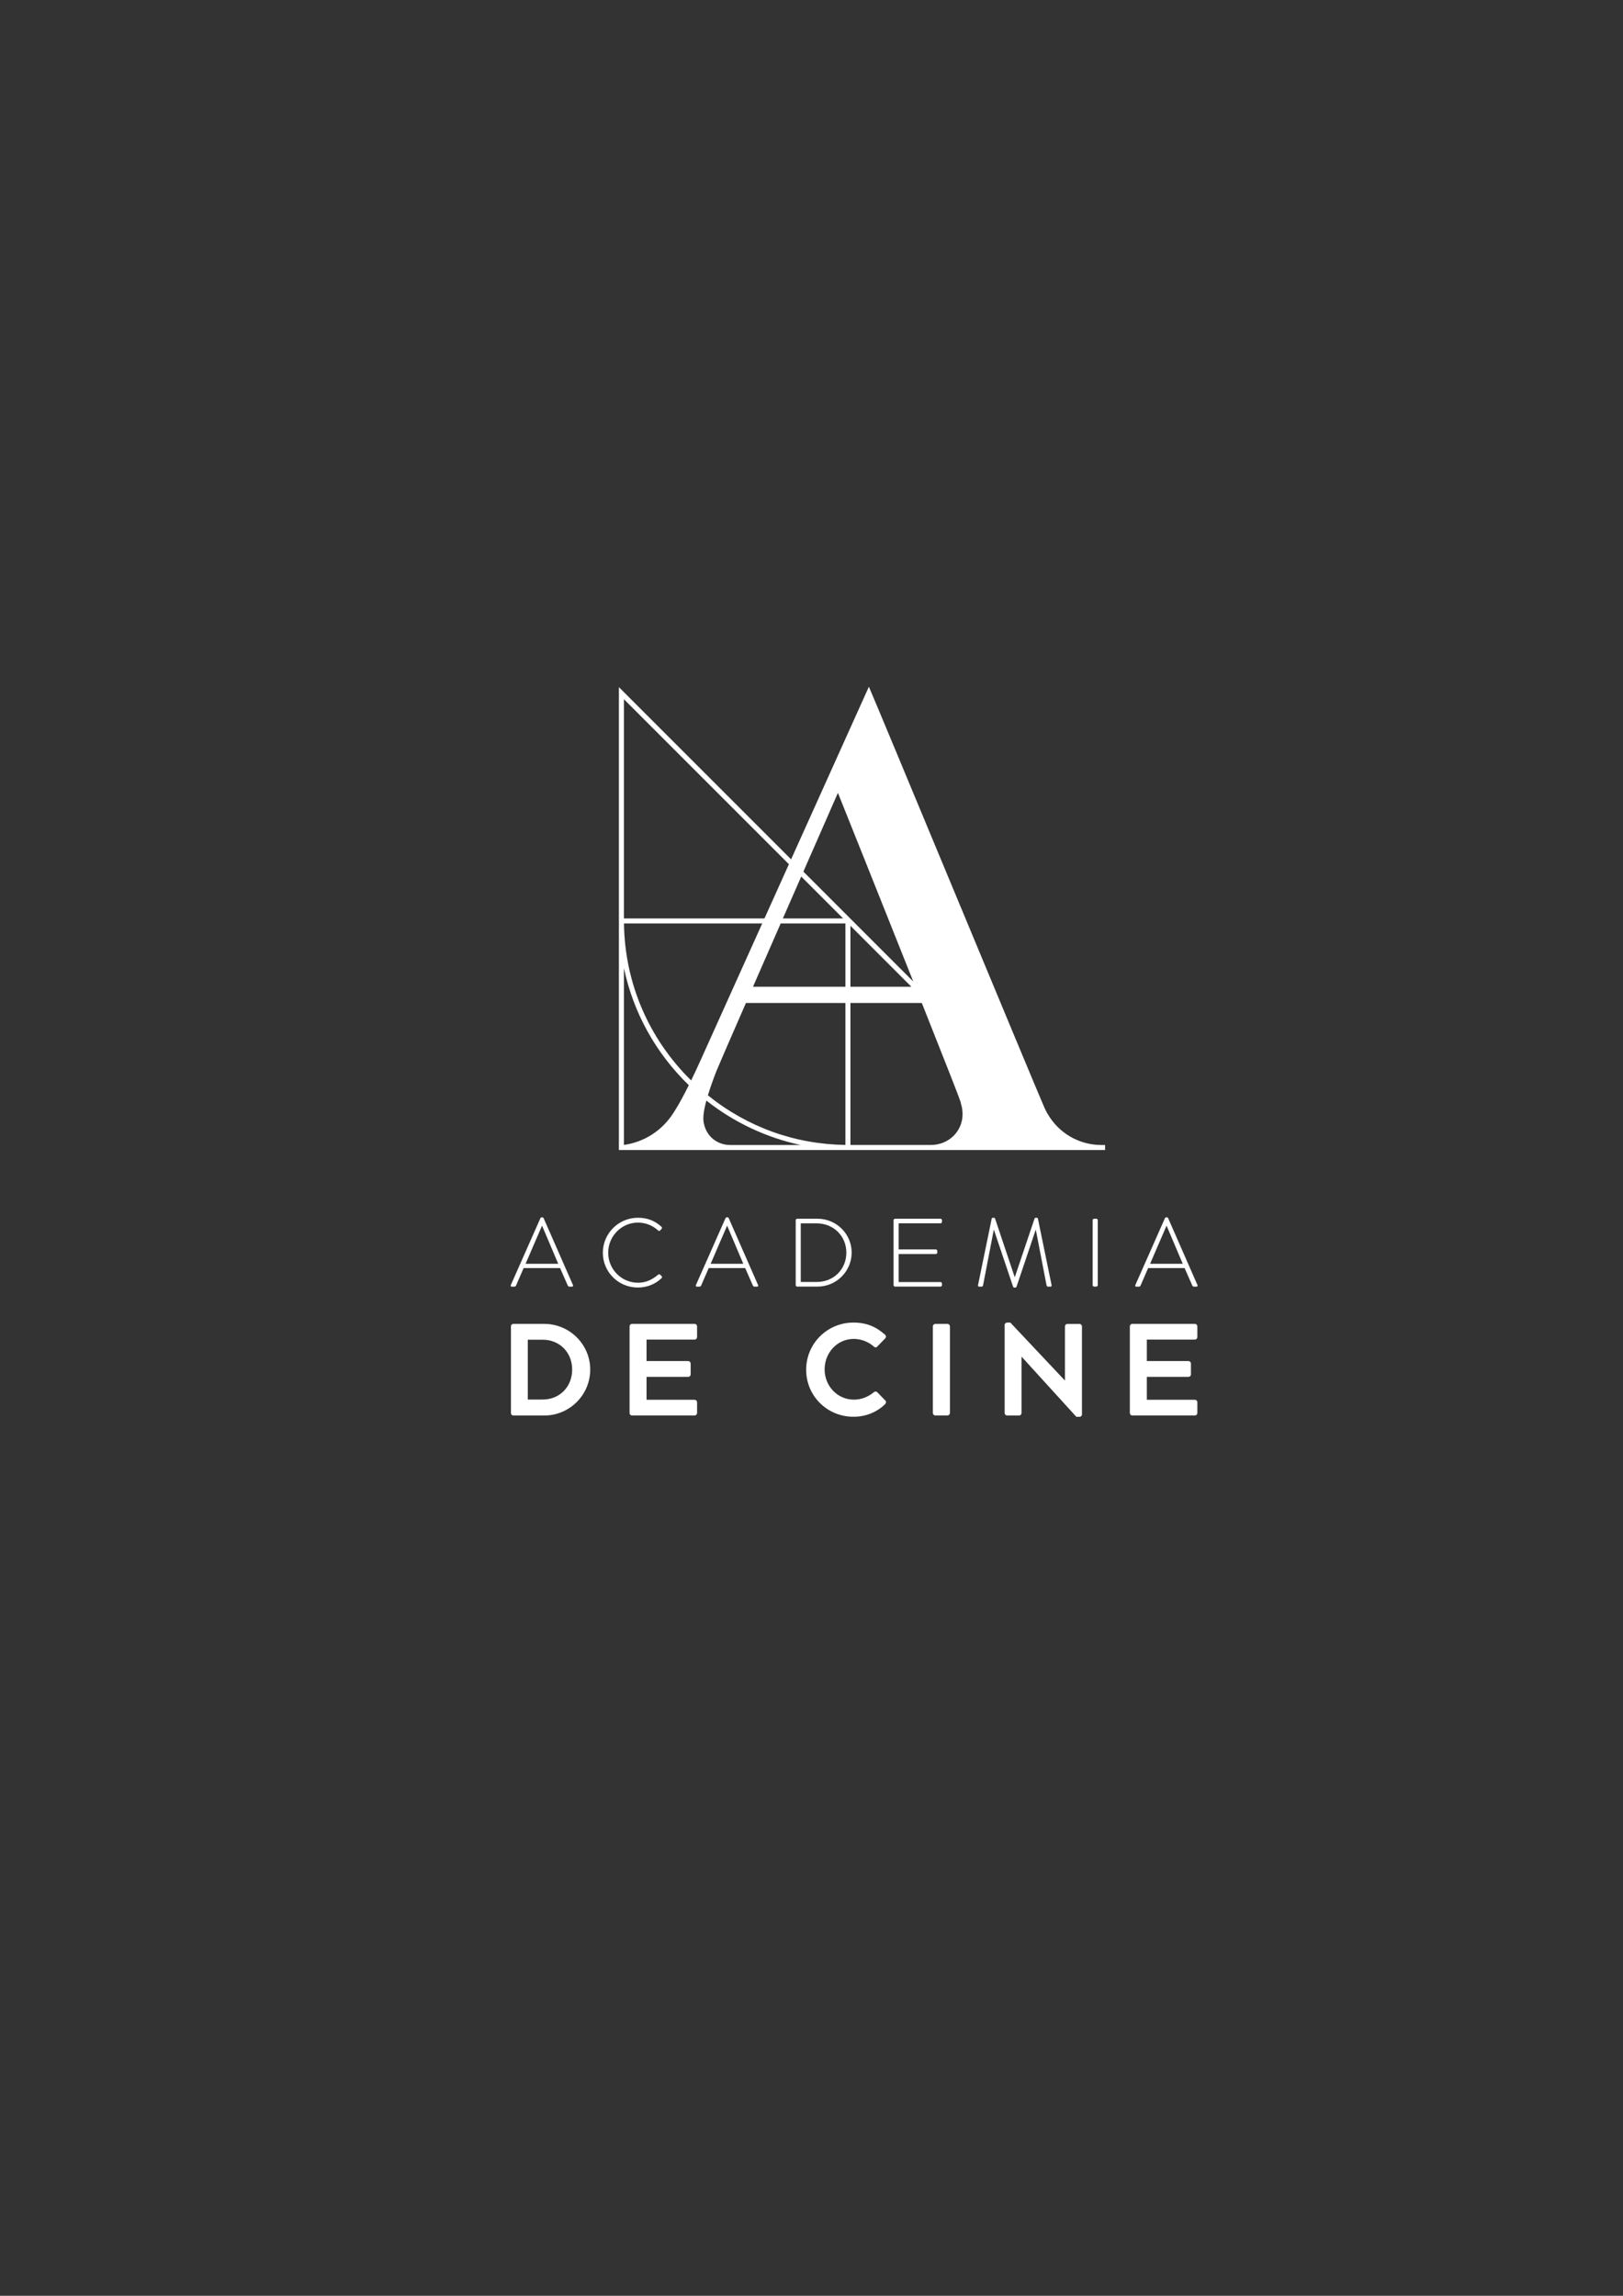 <svg version="1.1" id="Capa_1" xmlns="http://www.w3.org/2000/svg" xmlns:xlink="http://www.w3.org/1999/xlink" x="0px" y="0px" viewBox="0 0 595.28 841.89" style="enable-background:new 0 0 595.28 841.89;" xml:space="preserve">
<rect x="0" y="0" width="595.28" height="841.89" fill="#333333" stroke="none"/>
<style type="text/css">
	.st0{fill:none;}
	.st1{fill:#FFFFFF;}
</style>
<g>
	<rect x="166.07" y="230.61" class="st0" width="294.32" height="309.69"></rect>
	<g>
		<g>
			<path class="st1" d="M199.38,446.69c-0.13-0.26-0.36-0.3-0.54-0.3h-0.11c-0.21,0-0.42,0.12-0.51,0.3l-10.87,24.57l0,0.01
				c-0.06,0.17-0.06,0.31,0.01,0.41c0.04,0.06,0.14,0.14,0.33,0.14h0.99c0.27,0,0.48-0.18,0.58-0.37l2.8-6.44h13.36l2.84,6.44
				c0.09,0.18,0.31,0.37,0.58,0.37h0.92c0.19,0,0.32-0.05,0.39-0.15c0.1-0.14,0.04-0.34,0.01-0.41L199.38,446.69z M204.74,463.44
				h-11.97l6.04-13.98L204.74,463.44z"></path>
			<path class="st1" d="M242.06,467.38c-0.15-0.11-0.41-0.15-0.68,0.07c-2.44,2.03-4.72,2.94-7.39,2.94
				c-6.02,0-10.92-4.93-10.92-10.99c0-6.1,4.9-11.06,10.92-11.06c2.73,0,5.29,0.99,7.38,2.87c0.16,0.16,0.42,0.34,0.73,0.03
				l0.56-0.6c0.09-0.09,0.14-0.22,0.14-0.35c0-0.15-0.06-0.3-0.18-0.42c-2.49-2.26-5.23-3.31-8.64-3.31
				c-7.1,0-12.87,5.76-12.87,12.83c0,3.44,1.34,6.66,3.77,9.06c2.42,2.39,5.65,3.7,9.1,3.7c3.3,0,6.38-1.22,8.68-3.45
				c0.11-0.11,0.17-0.26,0.16-0.4c-0.01-0.13-0.07-0.25-0.16-0.33L242.06,467.38z"></path>
			<path class="st1" d="M267.27,446.69c-0.13-0.27-0.37-0.3-0.54-0.3h-0.11c-0.21,0-0.42,0.12-0.51,0.3l-10.87,24.57l0,0.01
				c-0.06,0.17-0.06,0.31,0.01,0.41c0.04,0.06,0.14,0.14,0.33,0.14h0.99c0.27,0,0.48-0.18,0.58-0.37l2.8-6.44h13.36l2.84,6.44
				c0.09,0.18,0.31,0.37,0.58,0.37h0.92c0.19,0,0.32-0.05,0.39-0.15c0.1-0.14,0.04-0.34,0.01-0.41L267.27,446.69z M272.62,463.44
				h-11.97l6.04-13.98L272.62,463.44z"></path>
			<path class="st1" d="M299.85,446.92h-7.48c-0.27,0-0.52,0.26-0.52,0.55v23.79c0,0.29,0.25,0.55,0.52,0.55h7.48
				c6.9,0,12.52-5.6,12.52-12.48C312.37,452.49,306.76,446.92,299.85,446.92z M310.42,459.33c0,6.15-4.67,10.78-10.85,10.78h-5.87
				v-21.49h5.87c2.96,0,5.71,1.1,7.72,3.08C309.31,453.69,310.42,456.4,310.42,459.33z"></path>
			<path class="st1" d="M344.95,446.92h-16.66c-0.3,0-0.55,0.25-0.55,0.55v23.79c0,0.3,0.25,0.55,0.55,0.55h16.66
				c0.3,0,0.55-0.25,0.55-0.55v-0.57c0-0.3-0.25-0.55-0.55-0.55h-15.34v-10.27h13.61c0.3,0,0.55-0.25,0.55-0.55v-0.6
				c0-0.3-0.25-0.55-0.55-0.55h-13.61v-9.56h15.34c0.3,0,0.55-0.25,0.55-0.55v-0.6C345.5,447.17,345.25,446.92,344.95,446.92z"></path>
			<path class="st1" d="M380.27,446.57h-0.39c-0.22,0-0.36,0.1-0.44,0.31l-7.25,21.52l-7.22-21.52c-0.08-0.21-0.22-0.31-0.44-0.31
				h-0.39c-0.19,0-0.36,0.14-0.41,0.32l-5.01,24.36c-0.04,0.19-0.02,0.33,0.06,0.43c0.1,0.13,0.29,0.14,0.42,0.14h0.85
				c0.25,0,0.47-0.2,0.51-0.46l3.95-20.47l7.06,20.94c0.1,0.35,0.44,0.35,0.55,0.35h0.14c0.3,0,0.51-0.13,0.58-0.34l7.06-20.95
				l3.95,20.47c0.04,0.26,0.27,0.46,0.51,0.46h0.85c0.13,0,0.32-0.01,0.42-0.14c0.08-0.1,0.1-0.24,0.06-0.43l-5.01-24.36
				C380.63,446.7,380.46,446.57,380.27,446.57z"></path>
			<path class="st1" d="M402.09,446.92h-0.78c-0.3,0-0.55,0.25-0.55,0.55v23.79c0,0.3,0.25,0.55,0.55,0.55h0.74
				c0.29,0,0.59-0.2,0.59-0.55v-23.79C402.64,447.17,402.39,446.92,402.09,446.92z"></path>
			<path class="st1" d="M439.21,471.26l-10.77-24.57c-0.13-0.26-0.36-0.3-0.54-0.3h-0.11c-0.21,0-0.42,0.12-0.51,0.3l-10.87,24.57
				l0,0.01c-0.06,0.17-0.06,0.31,0.01,0.41c0.04,0.06,0.14,0.14,0.33,0.14h0.99c0.27,0,0.48-0.18,0.58-0.37l2.8-6.44h13.36
				l2.84,6.44c0.09,0.18,0.3,0.37,0.58,0.37h0.92c0.19,0,0.32-0.05,0.39-0.15C439.3,471.53,439.24,471.33,439.21,471.26z
				 M433.8,463.44h-11.97l6.04-13.98L433.8,463.44z"></path>
		</g>
		<path class="st1" d="M187.4,486.39c0-0.48,0.38-0.91,0.86-0.91h11.37c9.26,0,16.85,7.54,16.85,16.75
			c0,9.31-7.58,16.85-16.85,16.85h-11.37c-0.48,0-0.86-0.43-0.86-0.91V486.39z M199.06,513.22c6.24,0,10.8-4.7,10.8-10.99
			c0-6.24-4.56-10.94-10.8-10.94h-5.47v21.93H199.06z"></path>
		<path class="st1" d="M230.91,486.39c0-0.48,0.38-0.91,0.91-0.91h22.94c0.53,0,0.91,0.43,0.91,0.91v3.94
			c0,0.48-0.38,0.91-0.91,0.91h-17.62v7.87h15.27c0.48,0,0.91,0.43,0.91,0.91v3.98c0,0.53-0.43,0.91-0.91,0.91h-15.27v8.4h17.62
			c0.53,0,0.91,0.43,0.91,0.91v3.94c0,0.48-0.38,0.91-0.91,0.91h-22.94c-0.53,0-0.91-0.43-0.91-0.91V486.39z"></path>
		<path class="st1" d="M313.01,485c4.85,0,8.35,1.54,11.61,4.46c0.43,0.38,0.43,0.96,0.05,1.34l-2.93,3.02
			c-0.34,0.38-0.82,0.38-1.2,0c-2.02-1.78-4.7-2.83-7.39-2.83c-6.14,0-10.7,5.14-10.7,11.18c0,6,4.61,11.09,10.75,11.09
			c2.88,0,5.33-1.1,7.34-2.74c0.38-0.34,0.91-0.29,1.2,0l2.98,3.07c0.38,0.34,0.29,0.96-0.05,1.3c-3.26,3.17-7.39,4.65-11.66,4.65
			c-9.6,0-17.33-7.63-17.33-17.23S303.41,485,313.01,485z"></path>
		<path class="st1" d="M342.14,486.39c0-0.48,0.43-0.91,0.91-0.91h4.46c0.48,0,0.91,0.43,0.91,0.91v31.77
			c0,0.48-0.43,0.91-0.91,0.91h-4.46c-0.48,0-0.91-0.43-0.91-0.91V486.39z"></path>
		<path class="st1" d="M368.47,485.87c0-0.48,0.43-0.86,0.91-0.86h1.2l19.97,21.21h0.05v-19.82c0-0.48,0.38-0.91,0.91-0.91h4.42
			c0.48,0,0.91,0.43,0.91,0.91v32.3c0,0.48-0.43,0.86-0.91,0.86h-1.15l-20.06-22.03h-0.05v20.64c0,0.48-0.38,0.91-0.91,0.91h-4.37
			c-0.48,0-0.91-0.43-0.91-0.91V485.87z"></path>
		<path class="st1" d="M414.4,486.39c0-0.48,0.38-0.91,0.91-0.91h22.94c0.53,0,0.91,0.43,0.91,0.91v3.94c0,0.48-0.38,0.91-0.91,0.91
			h-17.62v7.87h15.27c0.48,0,0.91,0.43,0.91,0.91v3.98c0,0.53-0.43,0.91-0.91,0.91h-15.27v8.4h17.62c0.53,0,0.91,0.43,0.91,0.91
			v3.94c0,0.48-0.38,0.91-0.91,0.91h-22.94c-0.53,0-0.91-0.43-0.91-0.91V486.39z"></path>
		<path class="st1" d="M403.89,419.88c-8.05,0-15.56-4.34-19.59-11.34c-0.06-0.09-0.11-0.19-0.17-0.29l-0.08-0.14l-0.24,0.14l0,0
			l0.19-0.23c-0.32-0.57-0.59-1.08-0.81-1.59l-0.06-0.1c-0.97-2.1-18.15-43.4-34.76-83.33c-14.78-35.54-28.74-69.1-29.44-70.6
			l-0.25-0.55l-28.52,63.28l-62.69-62.68l-0.47-0.47v169.75h178.32v-1.85H403.89z M307.33,290.75c2.01,5.01,15.91,39.73,27.64,69.19
			l-40.31-40.31C301.03,305.12,306.14,293.47,307.33,290.75z M293.66,419.88h-25.89c-4.7-0.03-8.53-3.09-9.54-7.64l-0.04-0.16
			c-0.15-0.61-0.23-1.27-0.23-1.94c0-1.6,0.38-3.8,1.12-6.55C269.22,411.6,281.11,417.2,293.66,419.88z M310.08,367.8v52.06
			c-18.55-0.26-35.98-6.54-50.44-18.19c0.78-2.58,1.84-5.6,3.16-8.98c0.59-1.47,4.32-10.07,10.79-24.89H310.08z M252.64,397.95
			c-1.74,3.49-3.3,6.38-4.66,8.59c-0.35,0.57-0.69,1.11-1.01,1.62l-0.05,0.06c-4.04,6.34-10.6,10.57-17.97,11.62l-0.1,0v-64.77
			C232.32,371.41,240.51,386.19,252.64,397.95z M280.39,336.8h-51.54v-80.38l60.5,60.5L280.39,336.8z M279.56,338.65l-22.59,50.13
			c-1.19,2.65-2.36,5.14-3.47,7.43c-15.6-15.34-24.34-35.75-24.64-57.56H279.56z M310.08,338.65v23.2h-33.9
			c3.2-7.32,6.69-15.31,10.15-23.2H310.08z M287.14,336.8l6.73-15.36l15.36,15.36H287.14z M353.05,408.55
			c0,6.35-5.11,11.32-11.64,11.32l-29.49,0V367.8h26.18c9.11,22.93,13.87,35.06,14.14,36.06c0.2,0.75,0.38,1.46,0.54,2.12
			c0.01,0.04,0.01,0.07,0.02,0.1l0.01,0.07C352.97,406.95,353.05,407.76,353.05,408.55z M311.92,361.85V339.5l22.35,22.35H311.92z"></path>
	</g>
</g>
</svg>
